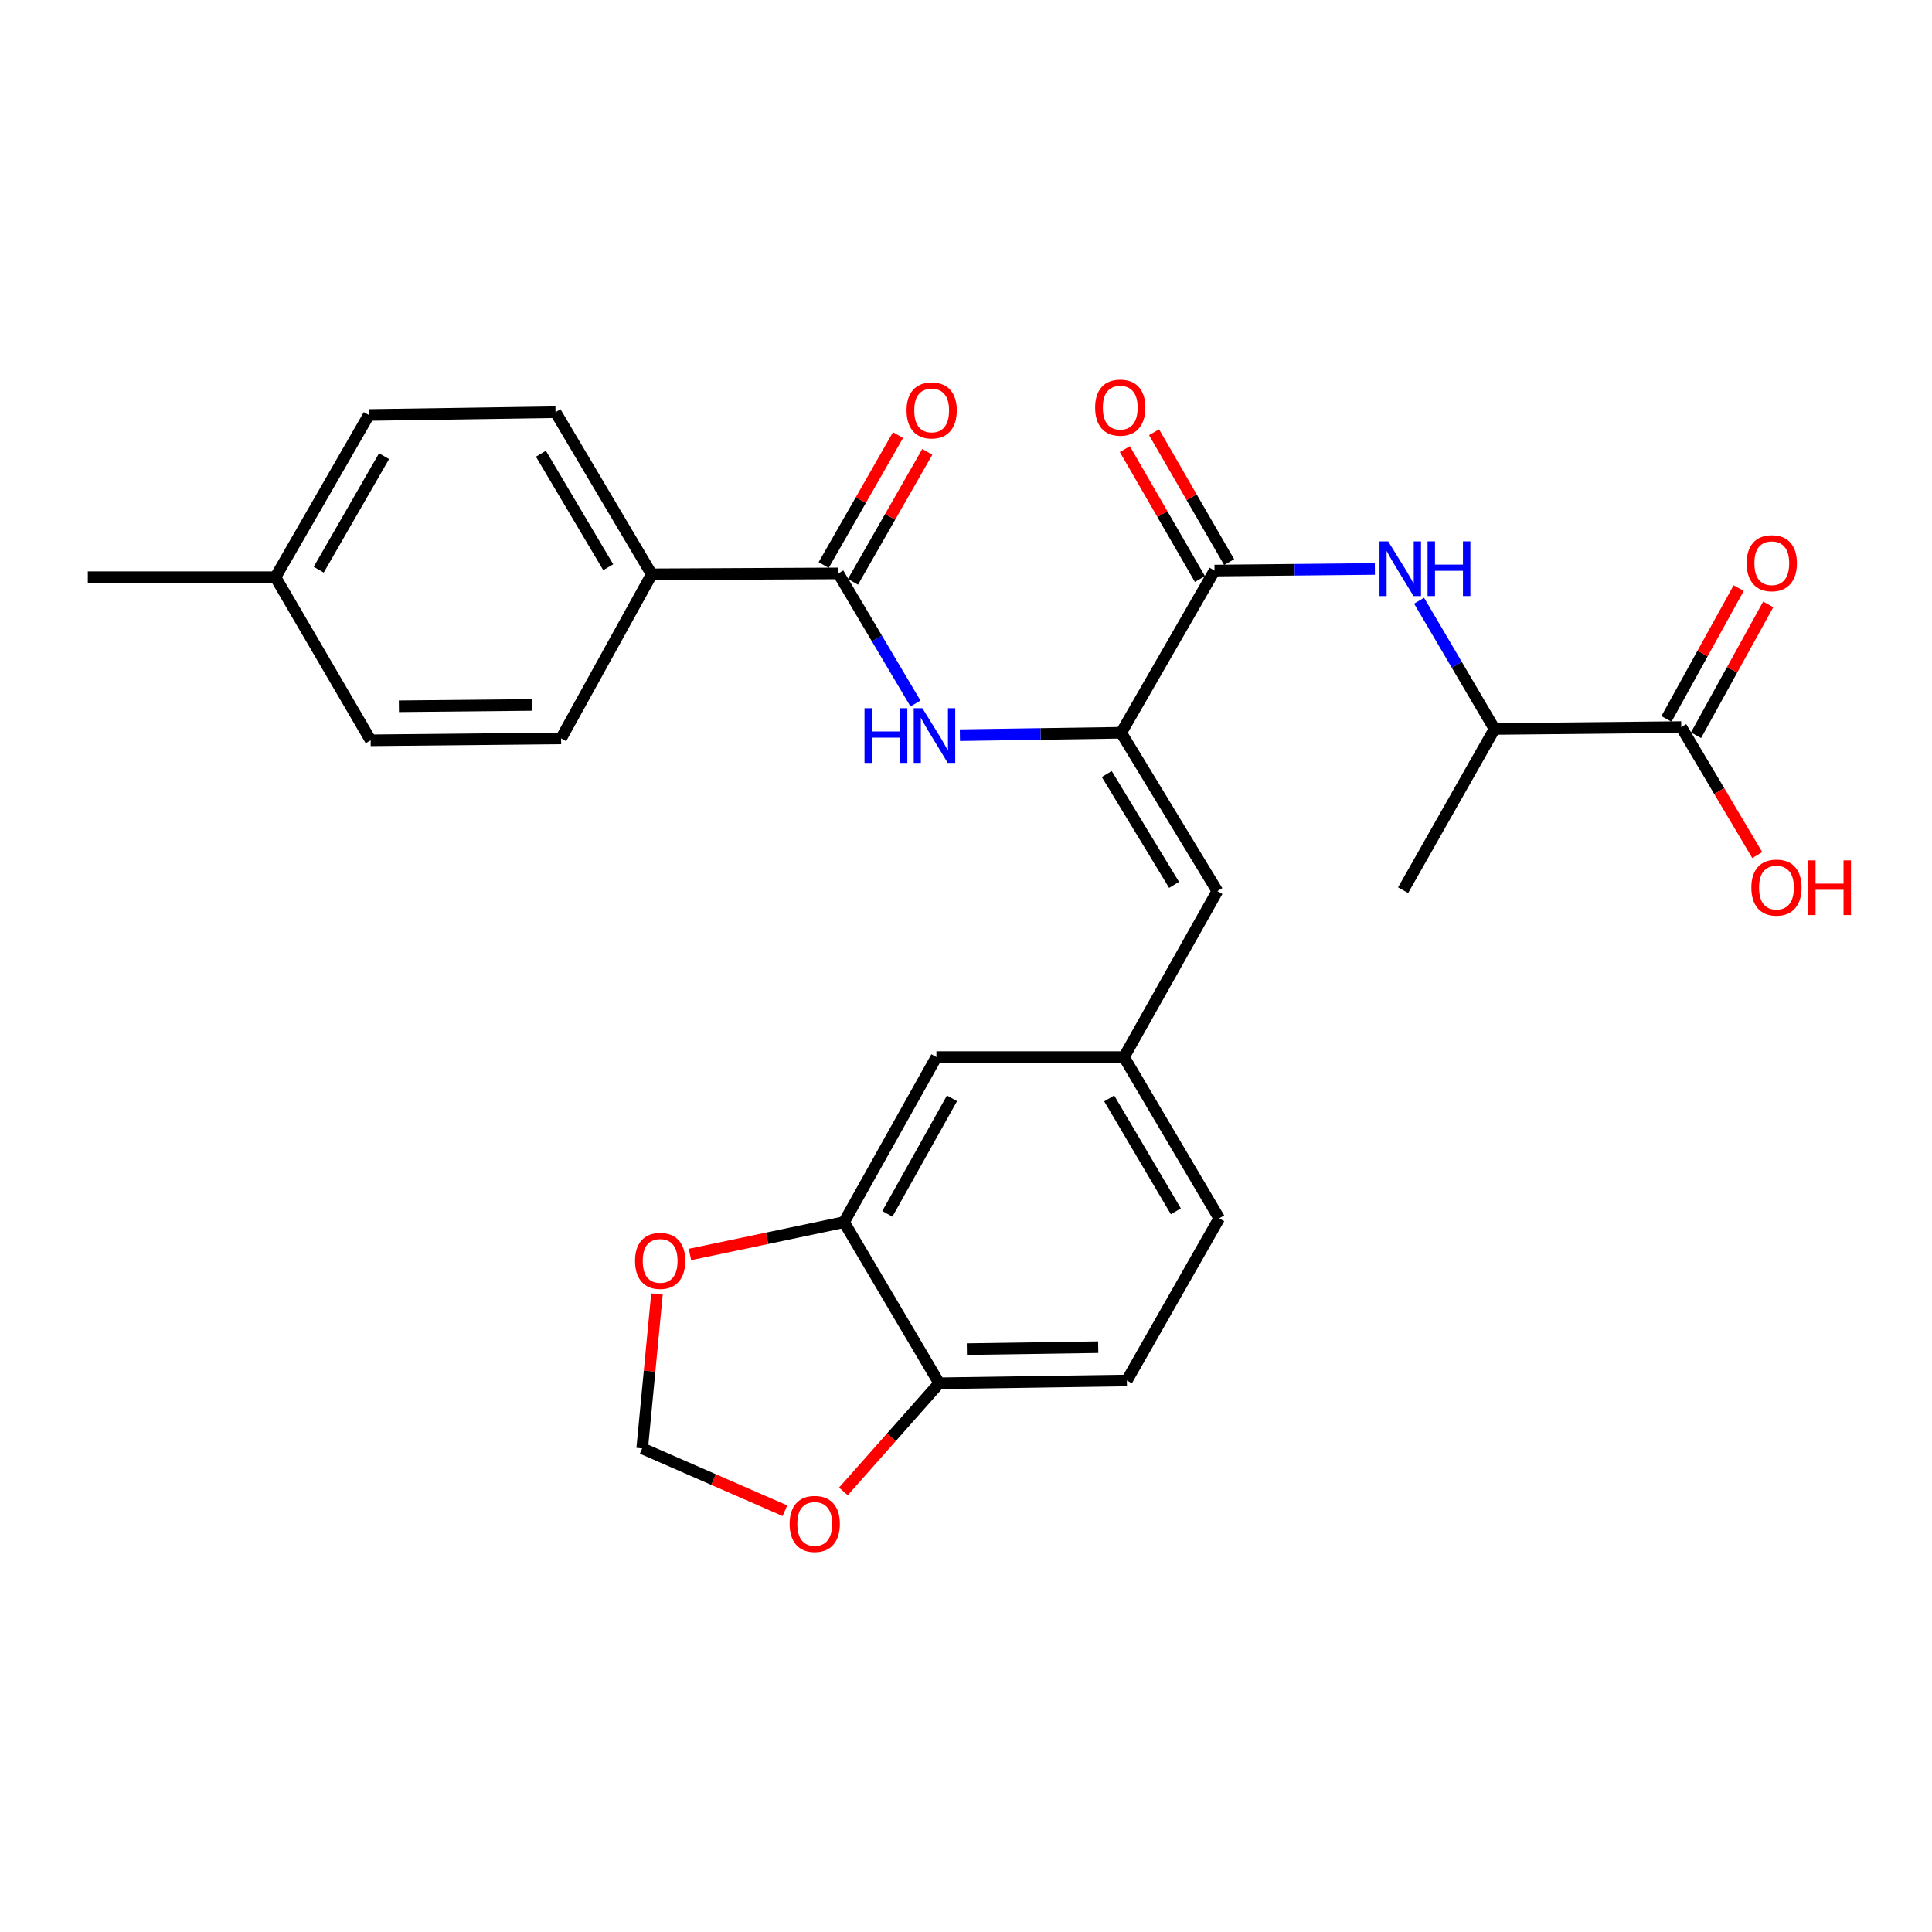 <?xml version='1.0' encoding='iso-8859-1'?>
<svg version='1.1' baseProfile='full'
              xmlns='http://www.w3.org/2000/svg'
                      xmlns:rdkit='http://www.rdkit.org/xml'
                      xmlns:xlink='http://www.w3.org/1999/xlink'
                  xml:space='preserve'
width='1000px' height='1000px' viewBox='0 0 1000 1000'>
<!-- END OF HEADER -->
<rect style='opacity:1.0;fill:#FFFFFF;stroke:none' width='1000' height='1000' x='0' y='0'> </rect>
<path class='bond-0' d='M 580.321,379.279 L 628.639,295.33' style='fill:none;fill-rule:evenodd;stroke:#000000;stroke-width:6px;stroke-linecap:butt;stroke-linejoin:miter;stroke-opacity:1' />
<path class='bond-1' d='M 580.321,379.279 L 538.582,379.903' style='fill:none;fill-rule:evenodd;stroke:#000000;stroke-width:6px;stroke-linecap:butt;stroke-linejoin:miter;stroke-opacity:1' />
<path class='bond-1' d='M 538.582,379.903 L 496.843,380.528' style='fill:none;fill-rule:evenodd;stroke:#0000FF;stroke-width:6px;stroke-linecap:butt;stroke-linejoin:miter;stroke-opacity:1' />
<path class='bond-4' d='M 580.321,379.279 L 630.094,461.247' style='fill:none;fill-rule:evenodd;stroke:#000000;stroke-width:6px;stroke-linecap:butt;stroke-linejoin:miter;stroke-opacity:1' />
<path class='bond-4' d='M 572.854,400.642 L 607.695,458.02' style='fill:none;fill-rule:evenodd;stroke:#000000;stroke-width:6px;stroke-linecap:butt;stroke-linejoin:miter;stroke-opacity:1' />
<path class='bond-3' d='M 628.639,295.33 L 670.132,294.911' style='fill:none;fill-rule:evenodd;stroke:#000000;stroke-width:6px;stroke-linecap:butt;stroke-linejoin:miter;stroke-opacity:1' />
<path class='bond-3' d='M 670.132,294.911 L 711.625,294.492' style='fill:none;fill-rule:evenodd;stroke:#0000FF;stroke-width:6px;stroke-linecap:butt;stroke-linejoin:miter;stroke-opacity:1' />
<path class='bond-15' d='M 636.201,290.959 L 616.771,257.345' style='fill:none;fill-rule:evenodd;stroke:#000000;stroke-width:6px;stroke-linecap:butt;stroke-linejoin:miter;stroke-opacity:1' />
<path class='bond-15' d='M 616.771,257.345 L 597.34,223.732' style='fill:none;fill-rule:evenodd;stroke:#FF0000;stroke-width:6px;stroke-linecap:butt;stroke-linejoin:miter;stroke-opacity:1' />
<path class='bond-15' d='M 621.076,299.702 L 601.645,266.089' style='fill:none;fill-rule:evenodd;stroke:#000000;stroke-width:6px;stroke-linecap:butt;stroke-linejoin:miter;stroke-opacity:1' />
<path class='bond-15' d='M 601.645,266.089 L 582.215,232.476' style='fill:none;fill-rule:evenodd;stroke:#FF0000;stroke-width:6px;stroke-linecap:butt;stroke-linejoin:miter;stroke-opacity:1' />
<path class='bond-2' d='M 473.843,364.126 L 453.878,330.461' style='fill:none;fill-rule:evenodd;stroke:#0000FF;stroke-width:6px;stroke-linecap:butt;stroke-linejoin:miter;stroke-opacity:1' />
<path class='bond-2' d='M 453.878,330.461 L 433.914,296.796' style='fill:none;fill-rule:evenodd;stroke:#000000;stroke-width:6px;stroke-linecap:butt;stroke-linejoin:miter;stroke-opacity:1' />
<path class='bond-8' d='M 433.914,296.796 L 337.318,297.272' style='fill:none;fill-rule:evenodd;stroke:#000000;stroke-width:6px;stroke-linecap:butt;stroke-linejoin:miter;stroke-opacity:1' />
<path class='bond-16' d='M 441.496,301.134 L 460.736,267.509' style='fill:none;fill-rule:evenodd;stroke:#000000;stroke-width:6px;stroke-linecap:butt;stroke-linejoin:miter;stroke-opacity:1' />
<path class='bond-16' d='M 460.736,267.509 L 479.976,233.883' style='fill:none;fill-rule:evenodd;stroke:#FF0000;stroke-width:6px;stroke-linecap:butt;stroke-linejoin:miter;stroke-opacity:1' />
<path class='bond-16' d='M 426.332,292.458 L 445.572,258.832' style='fill:none;fill-rule:evenodd;stroke:#000000;stroke-width:6px;stroke-linecap:butt;stroke-linejoin:miter;stroke-opacity:1' />
<path class='bond-16' d='M 445.572,258.832 L 464.812,225.206' style='fill:none;fill-rule:evenodd;stroke:#FF0000;stroke-width:6px;stroke-linecap:butt;stroke-linejoin:miter;stroke-opacity:1' />
<path class='bond-7' d='M 734.515,310.926 L 754.043,344.117' style='fill:none;fill-rule:evenodd;stroke:#0000FF;stroke-width:6px;stroke-linecap:butt;stroke-linejoin:miter;stroke-opacity:1' />
<path class='bond-7' d='M 754.043,344.117 L 773.571,377.308' style='fill:none;fill-rule:evenodd;stroke:#000000;stroke-width:6px;stroke-linecap:butt;stroke-linejoin:miter;stroke-opacity:1' />
<path class='bond-11' d='M 630.094,461.247 L 581.777,547.137' style='fill:none;fill-rule:evenodd;stroke:#000000;stroke-width:6px;stroke-linecap:butt;stroke-linejoin:miter;stroke-opacity:1' />
<path class='bond-5' d='M 870.205,376.338 L 773.571,377.308' style='fill:none;fill-rule:evenodd;stroke:#000000;stroke-width:6px;stroke-linecap:butt;stroke-linejoin:miter;stroke-opacity:1' />
<path class='bond-17' d='M 877.853,380.559 L 896.545,346.697' style='fill:none;fill-rule:evenodd;stroke:#000000;stroke-width:6px;stroke-linecap:butt;stroke-linejoin:miter;stroke-opacity:1' />
<path class='bond-17' d='M 896.545,346.697 L 915.238,312.835' style='fill:none;fill-rule:evenodd;stroke:#FF0000;stroke-width:6px;stroke-linecap:butt;stroke-linejoin:miter;stroke-opacity:1' />
<path class='bond-17' d='M 862.557,372.116 L 881.25,338.254' style='fill:none;fill-rule:evenodd;stroke:#000000;stroke-width:6px;stroke-linecap:butt;stroke-linejoin:miter;stroke-opacity:1' />
<path class='bond-17' d='M 881.25,338.254 L 899.942,304.392' style='fill:none;fill-rule:evenodd;stroke:#FF0000;stroke-width:6px;stroke-linecap:butt;stroke-linejoin:miter;stroke-opacity:1' />
<path class='bond-21' d='M 870.205,376.338 L 889.88,409.465' style='fill:none;fill-rule:evenodd;stroke:#000000;stroke-width:6px;stroke-linecap:butt;stroke-linejoin:miter;stroke-opacity:1' />
<path class='bond-21' d='M 889.88,409.465 L 909.555,442.592' style='fill:none;fill-rule:evenodd;stroke:#FF0000;stroke-width:6px;stroke-linecap:butt;stroke-linejoin:miter;stroke-opacity:1' />
<path class='bond-6' d='M 436.865,632.57 L 484.687,547.137' style='fill:none;fill-rule:evenodd;stroke:#000000;stroke-width:6px;stroke-linecap:butt;stroke-linejoin:miter;stroke-opacity:1' />
<path class='bond-6' d='M 459.283,628.289 L 492.759,568.486' style='fill:none;fill-rule:evenodd;stroke:#000000;stroke-width:6px;stroke-linecap:butt;stroke-linejoin:miter;stroke-opacity:1' />
<path class='bond-10' d='M 436.865,632.57 L 396.996,640.943' style='fill:none;fill-rule:evenodd;stroke:#000000;stroke-width:6px;stroke-linecap:butt;stroke-linejoin:miter;stroke-opacity:1' />
<path class='bond-10' d='M 396.996,640.943 L 357.127,649.315' style='fill:none;fill-rule:evenodd;stroke:#FF0000;stroke-width:6px;stroke-linecap:butt;stroke-linejoin:miter;stroke-opacity:1' />
<path class='bond-28' d='M 436.865,632.57 L 486.143,715.985' style='fill:none;fill-rule:evenodd;stroke:#000000;stroke-width:6px;stroke-linecap:butt;stroke-linejoin:miter;stroke-opacity:1' />
<path class='bond-26' d='M 773.571,377.308 L 726.244,460.772' style='fill:none;fill-rule:evenodd;stroke:#000000;stroke-width:6px;stroke-linecap:butt;stroke-linejoin:miter;stroke-opacity:1' />
<path class='bond-19' d='M 337.318,297.272 L 287.535,213.352' style='fill:none;fill-rule:evenodd;stroke:#000000;stroke-width:6px;stroke-linecap:butt;stroke-linejoin:miter;stroke-opacity:1' />
<path class='bond-19' d='M 314.825,293.597 L 279.977,234.854' style='fill:none;fill-rule:evenodd;stroke:#000000;stroke-width:6px;stroke-linecap:butt;stroke-linejoin:miter;stroke-opacity:1' />
<path class='bond-20' d='M 337.318,297.272 L 290.428,382.191' style='fill:none;fill-rule:evenodd;stroke:#000000;stroke-width:6px;stroke-linecap:butt;stroke-linejoin:miter;stroke-opacity:1' />
<path class='bond-9' d='M 486.143,715.985 L 583.262,714.539' style='fill:none;fill-rule:evenodd;stroke:#000000;stroke-width:6px;stroke-linecap:butt;stroke-linejoin:miter;stroke-opacity:1' />
<path class='bond-9' d='M 500.45,698.299 L 568.434,697.287' style='fill:none;fill-rule:evenodd;stroke:#000000;stroke-width:6px;stroke-linecap:butt;stroke-linejoin:miter;stroke-opacity:1' />
<path class='bond-12' d='M 486.143,715.985 L 461.345,743.965' style='fill:none;fill-rule:evenodd;stroke:#000000;stroke-width:6px;stroke-linecap:butt;stroke-linejoin:miter;stroke-opacity:1' />
<path class='bond-12' d='M 461.345,743.965 L 436.547,771.945' style='fill:none;fill-rule:evenodd;stroke:#FF0000;stroke-width:6px;stroke-linecap:butt;stroke-linejoin:miter;stroke-opacity:1' />
<path class='bond-13' d='M 340.049,669.754 L 336.223,709.715' style='fill:none;fill-rule:evenodd;stroke:#FF0000;stroke-width:6px;stroke-linecap:butt;stroke-linejoin:miter;stroke-opacity:1' />
<path class='bond-13' d='M 336.223,709.715 L 332.397,749.675' style='fill:none;fill-rule:evenodd;stroke:#000000;stroke-width:6px;stroke-linecap:butt;stroke-linejoin:miter;stroke-opacity:1' />
<path class='bond-14' d='M 581.777,547.137 L 484.687,547.137' style='fill:none;fill-rule:evenodd;stroke:#000000;stroke-width:6px;stroke-linecap:butt;stroke-linejoin:miter;stroke-opacity:1' />
<path class='bond-22' d='M 581.777,547.137 L 631.055,630.61' style='fill:none;fill-rule:evenodd;stroke:#000000;stroke-width:6px;stroke-linecap:butt;stroke-linejoin:miter;stroke-opacity:1' />
<path class='bond-22' d='M 574.124,568.54 L 608.619,626.971' style='fill:none;fill-rule:evenodd;stroke:#000000;stroke-width:6px;stroke-linecap:butt;stroke-linejoin:miter;stroke-opacity:1' />
<path class='bond-29' d='M 406.267,781.949 L 369.332,765.812' style='fill:none;fill-rule:evenodd;stroke:#FF0000;stroke-width:6px;stroke-linecap:butt;stroke-linejoin:miter;stroke-opacity:1' />
<path class='bond-29' d='M 369.332,765.812 L 332.397,749.675' style='fill:none;fill-rule:evenodd;stroke:#000000;stroke-width:6px;stroke-linecap:butt;stroke-linejoin:miter;stroke-opacity:1' />
<path class='bond-18' d='M 583.262,714.539 L 631.055,630.61' style='fill:none;fill-rule:evenodd;stroke:#000000;stroke-width:6px;stroke-linecap:butt;stroke-linejoin:miter;stroke-opacity:1' />
<path class='bond-24' d='M 287.535,213.352 L 190.891,214.808' style='fill:none;fill-rule:evenodd;stroke:#000000;stroke-width:6px;stroke-linecap:butt;stroke-linejoin:miter;stroke-opacity:1' />
<path class='bond-23' d='M 290.428,382.191 L 191.852,383.181' style='fill:none;fill-rule:evenodd;stroke:#000000;stroke-width:6px;stroke-linecap:butt;stroke-linejoin:miter;stroke-opacity:1' />
<path class='bond-23' d='M 275.466,364.869 L 206.463,365.562' style='fill:none;fill-rule:evenodd;stroke:#000000;stroke-width:6px;stroke-linecap:butt;stroke-linejoin:miter;stroke-opacity:1' />
<path class='bond-25' d='M 191.852,383.181 L 142.565,298.757' style='fill:none;fill-rule:evenodd;stroke:#000000;stroke-width:6px;stroke-linecap:butt;stroke-linejoin:miter;stroke-opacity:1' />
<path class='bond-30' d='M 190.891,214.808 L 142.565,298.757' style='fill:none;fill-rule:evenodd;stroke:#000000;stroke-width:6px;stroke-linecap:butt;stroke-linejoin:miter;stroke-opacity:1' />
<path class='bond-30' d='M 198.784,236.117 L 164.955,294.881' style='fill:none;fill-rule:evenodd;stroke:#000000;stroke-width:6px;stroke-linecap:butt;stroke-linejoin:miter;stroke-opacity:1' />
<path class='bond-27' d='M 142.565,298.757 L 45.455,298.757' style='fill:none;fill-rule:evenodd;stroke:#000000;stroke-width:6px;stroke-linecap:butt;stroke-linejoin:miter;stroke-opacity:1' />
<path  class='atom-2' d='M 447.467 366.565
L 451.307 366.565
L 451.307 378.605
L 465.787 378.605
L 465.787 366.565
L 469.627 366.565
L 469.627 394.885
L 465.787 394.885
L 465.787 381.805
L 451.307 381.805
L 451.307 394.885
L 447.467 394.885
L 447.467 366.565
' fill='#0000FF'/>
<path  class='atom-2' d='M 477.427 366.565
L 486.707 381.565
Q 487.627 383.045, 489.107 385.725
Q 490.587 388.405, 490.667 388.565
L 490.667 366.565
L 494.427 366.565
L 494.427 394.885
L 490.547 394.885
L 480.587 378.485
Q 479.427 376.565, 478.187 374.365
Q 476.987 372.165, 476.627 371.485
L 476.627 394.885
L 472.947 394.885
L 472.947 366.565
L 477.427 366.565
' fill='#0000FF'/>
<path  class='atom-4' d='M 718.508 280.2
L 727.788 295.2
Q 728.708 296.68, 730.188 299.36
Q 731.668 302.04, 731.748 302.2
L 731.748 280.2
L 735.508 280.2
L 735.508 308.52
L 731.628 308.52
L 721.668 292.12
Q 720.508 290.2, 719.268 288
Q 718.068 285.8, 717.708 285.12
L 717.708 308.52
L 714.028 308.52
L 714.028 280.2
L 718.508 280.2
' fill='#0000FF'/>
<path  class='atom-4' d='M 738.908 280.2
L 742.748 280.2
L 742.748 292.24
L 757.228 292.24
L 757.228 280.2
L 761.068 280.2
L 761.068 308.52
L 757.228 308.52
L 757.228 295.44
L 742.748 295.44
L 742.748 308.52
L 738.908 308.52
L 738.908 280.2
' fill='#0000FF'/>
<path  class='atom-11' d='M 328.696 652.635
Q 328.696 645.835, 332.056 642.035
Q 335.416 638.235, 341.696 638.235
Q 347.976 638.235, 351.336 642.035
Q 354.696 645.835, 354.696 652.635
Q 354.696 659.515, 351.296 663.435
Q 347.896 667.315, 341.696 667.315
Q 335.456 667.315, 332.056 663.435
Q 328.696 659.555, 328.696 652.635
M 341.696 664.115
Q 346.016 664.115, 348.336 661.235
Q 350.696 658.315, 350.696 652.635
Q 350.696 647.075, 348.336 644.275
Q 346.016 641.435, 341.696 641.435
Q 337.376 641.435, 335.016 644.235
Q 332.696 647.035, 332.696 652.635
Q 332.696 658.355, 335.016 661.235
Q 337.376 664.115, 341.696 664.115
' fill='#FF0000'/>
<path  class='atom-13' d='M 408.704 788.774
Q 408.704 781.974, 412.064 778.174
Q 415.424 774.374, 421.704 774.374
Q 427.984 774.374, 431.344 778.174
Q 434.704 781.974, 434.704 788.774
Q 434.704 795.654, 431.304 799.574
Q 427.904 803.454, 421.704 803.454
Q 415.464 803.454, 412.064 799.574
Q 408.704 795.694, 408.704 788.774
M 421.704 800.254
Q 426.024 800.254, 428.344 797.374
Q 430.704 794.454, 430.704 788.774
Q 430.704 783.214, 428.344 780.414
Q 426.024 777.574, 421.704 777.574
Q 417.384 777.574, 415.024 780.374
Q 412.704 783.174, 412.704 788.774
Q 412.704 794.494, 415.024 797.374
Q 417.384 800.254, 421.704 800.254
' fill='#FF0000'/>
<path  class='atom-16' d='M 566.836 210.986
Q 566.836 204.186, 570.196 200.386
Q 573.556 196.586, 579.836 196.586
Q 586.116 196.586, 589.476 200.386
Q 592.836 204.186, 592.836 210.986
Q 592.836 217.866, 589.436 221.786
Q 586.036 225.666, 579.836 225.666
Q 573.596 225.666, 570.196 221.786
Q 566.836 217.906, 566.836 210.986
M 579.836 222.466
Q 584.156 222.466, 586.476 219.586
Q 588.836 216.666, 588.836 210.986
Q 588.836 205.426, 586.476 202.626
Q 584.156 199.786, 579.836 199.786
Q 575.516 199.786, 573.156 202.586
Q 570.836 205.386, 570.836 210.986
Q 570.836 216.706, 573.156 219.586
Q 575.516 222.466, 579.836 222.466
' fill='#FF0000'/>
<path  class='atom-17' d='M 469.231 212.433
Q 469.231 205.633, 472.591 201.833
Q 475.951 198.033, 482.231 198.033
Q 488.511 198.033, 491.871 201.833
Q 495.231 205.633, 495.231 212.433
Q 495.231 219.313, 491.831 223.233
Q 488.431 227.113, 482.231 227.113
Q 475.991 227.113, 472.591 223.233
Q 469.231 219.353, 469.231 212.433
M 482.231 223.913
Q 486.551 223.913, 488.871 221.033
Q 491.231 218.113, 491.231 212.433
Q 491.231 206.873, 488.871 204.073
Q 486.551 201.233, 482.231 201.233
Q 477.911 201.233, 475.551 204.033
Q 473.231 206.833, 473.231 212.433
Q 473.231 218.153, 475.551 221.033
Q 477.911 223.913, 482.231 223.913
' fill='#FF0000'/>
<path  class='atom-18' d='M 904.076 291.509
Q 904.076 284.709, 907.436 280.909
Q 910.796 277.109, 917.076 277.109
Q 923.356 277.109, 926.716 280.909
Q 930.076 284.709, 930.076 291.509
Q 930.076 298.389, 926.676 302.309
Q 923.276 306.189, 917.076 306.189
Q 910.836 306.189, 907.436 302.309
Q 904.076 298.429, 904.076 291.509
M 917.076 302.989
Q 921.396 302.989, 923.716 300.109
Q 926.076 297.189, 926.076 291.509
Q 926.076 285.949, 923.716 283.149
Q 921.396 280.309, 917.076 280.309
Q 912.756 280.309, 910.396 283.109
Q 908.076 285.909, 908.076 291.509
Q 908.076 297.229, 910.396 300.109
Q 912.756 302.989, 917.076 302.989
' fill='#FF0000'/>
<path  class='atom-22' d='M 906.493 459.405
Q 906.493 452.605, 909.853 448.805
Q 913.213 445.005, 919.493 445.005
Q 925.773 445.005, 929.133 448.805
Q 932.493 452.605, 932.493 459.405
Q 932.493 466.285, 929.093 470.205
Q 925.693 474.085, 919.493 474.085
Q 913.253 474.085, 909.853 470.205
Q 906.493 466.325, 906.493 459.405
M 919.493 470.885
Q 923.813 470.885, 926.133 468.005
Q 928.493 465.085, 928.493 459.405
Q 928.493 453.845, 926.133 451.045
Q 923.813 448.205, 919.493 448.205
Q 915.173 448.205, 912.813 451.005
Q 910.493 453.805, 910.493 459.405
Q 910.493 465.125, 912.813 468.005
Q 915.173 470.885, 919.493 470.885
' fill='#FF0000'/>
<path  class='atom-22' d='M 935.893 445.325
L 939.733 445.325
L 939.733 457.365
L 954.213 457.365
L 954.213 445.325
L 958.053 445.325
L 958.053 473.645
L 954.213 473.645
L 954.213 460.565
L 939.733 460.565
L 939.733 473.645
L 935.893 473.645
L 935.893 445.325
' fill='#FF0000'/>
</svg>
